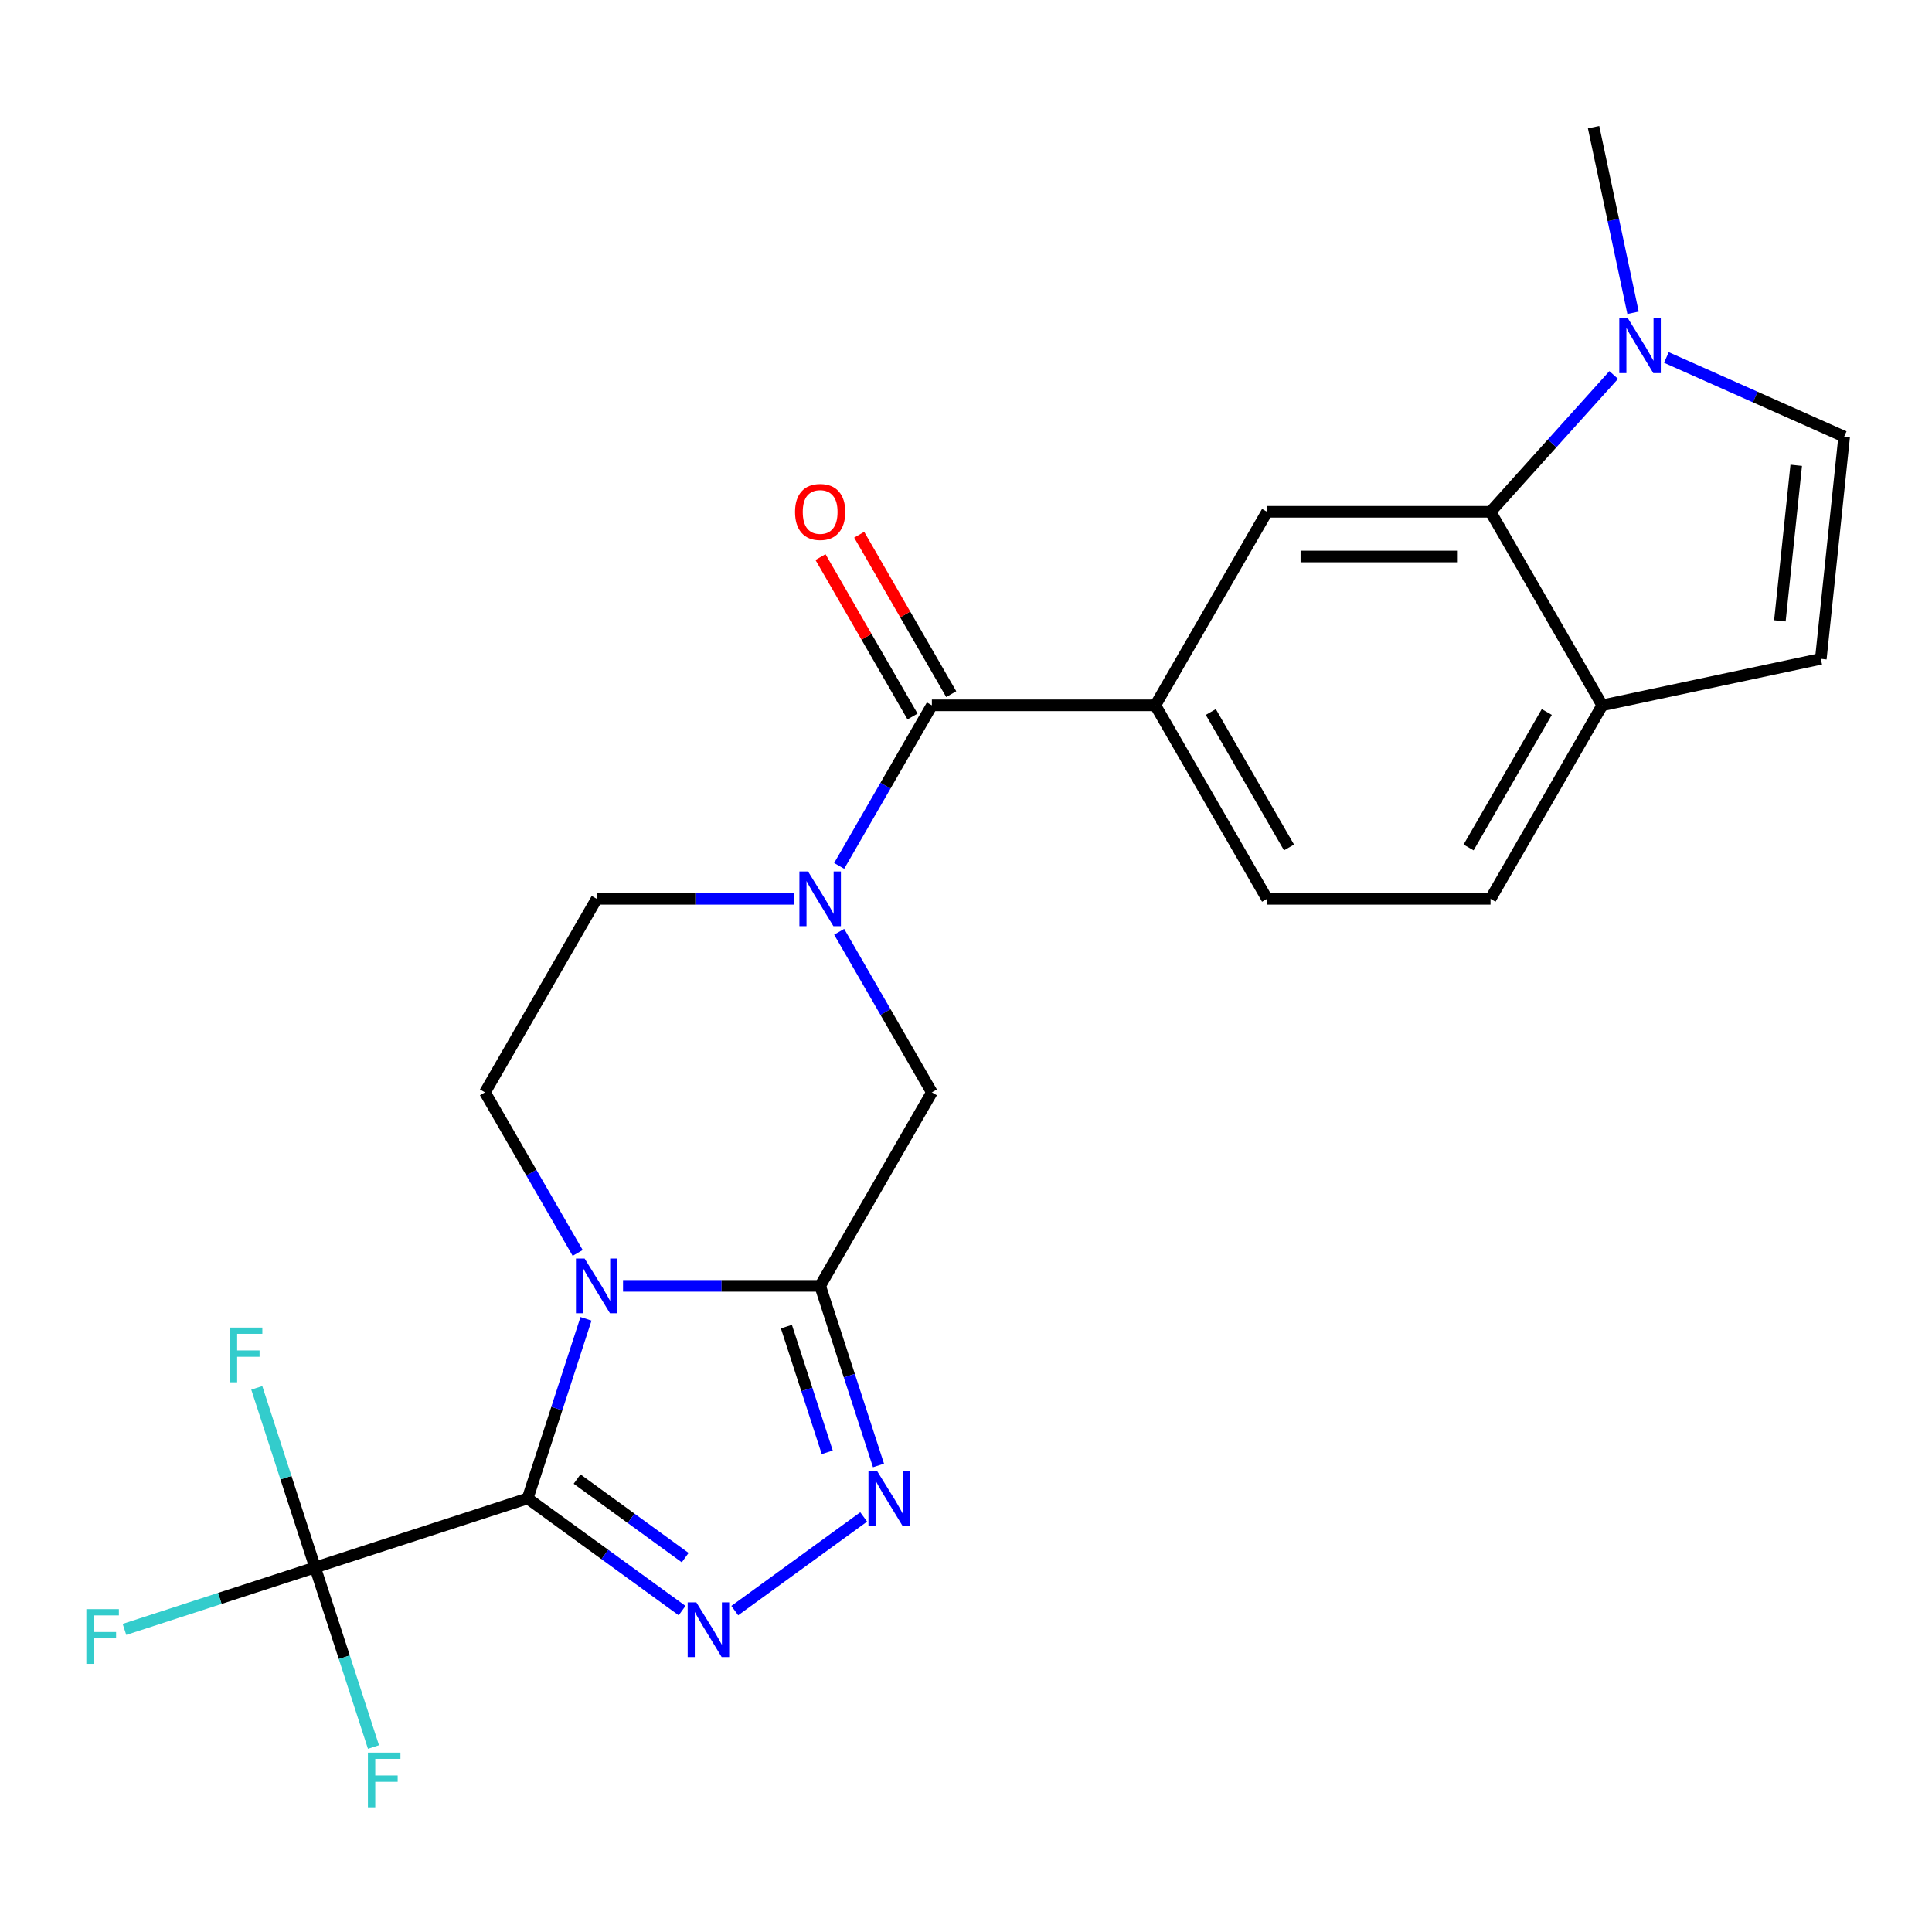 <?xml version='1.0' encoding='iso-8859-1'?>
<svg version='1.1' baseProfile='full'
              xmlns='http://www.w3.org/2000/svg'
                      xmlns:rdkit='http://www.rdkit.org/xml'
                      xmlns:xlink='http://www.w3.org/1999/xlink'
                  xml:space='preserve'
width='1000px' height='1000px' viewBox='0 0 1000 1000'>
<!-- END OF HEADER -->
<rect style='opacity:1.0;fill:#FFFFFF;stroke:none' width='1000' height='1000' x='0' y='0'> </rect>
<path class='bond-0' d='M 273.108,775.567 L 288.209,729.092' style='fill:none;fill-rule:evenodd;stroke:#000000;stroke-width:6px;stroke-linecap:butt;stroke-linejoin:miter;stroke-opacity:1' />
<path class='bond-0' d='M 288.209,729.092 L 303.309,682.618' style='fill:none;fill-rule:evenodd;stroke:#0000FF;stroke-width:6px;stroke-linecap:butt;stroke-linejoin:miter;stroke-opacity:1' />
<path class='bond-2' d='M 273.108,775.567 L 313.078,804.607' style='fill:none;fill-rule:evenodd;stroke:#000000;stroke-width:6px;stroke-linecap:butt;stroke-linejoin:miter;stroke-opacity:1' />
<path class='bond-2' d='M 313.078,804.607 L 353.048,833.646' style='fill:none;fill-rule:evenodd;stroke:#0000FF;stroke-width:6px;stroke-linecap:butt;stroke-linejoin:miter;stroke-opacity:1' />
<path class='bond-2' d='M 298.696,765.564 L 326.675,785.892' style='fill:none;fill-rule:evenodd;stroke:#000000;stroke-width:6px;stroke-linecap:butt;stroke-linejoin:miter;stroke-opacity:1' />
<path class='bond-2' d='M 326.675,785.892 L 354.654,806.22' style='fill:none;fill-rule:evenodd;stroke:#0000FF;stroke-width:6px;stroke-linecap:butt;stroke-linejoin:miter;stroke-opacity:1' />
<path class='bond-5' d='M 273.108,775.567 L 163.108,811.308' style='fill:none;fill-rule:evenodd;stroke:#000000;stroke-width:6px;stroke-linecap:butt;stroke-linejoin:miter;stroke-opacity:1' />
<path class='bond-1' d='M 322.481,665.567 L 373.495,665.567' style='fill:none;fill-rule:evenodd;stroke:#0000FF;stroke-width:6px;stroke-linecap:butt;stroke-linejoin:miter;stroke-opacity:1' />
<path class='bond-1' d='M 373.495,665.567 L 424.51,665.567' style='fill:none;fill-rule:evenodd;stroke:#000000;stroke-width:6px;stroke-linecap:butt;stroke-linejoin:miter;stroke-opacity:1' />
<path class='bond-13' d='M 299.005,648.515 L 275.012,606.958' style='fill:none;fill-rule:evenodd;stroke:#0000FF;stroke-width:6px;stroke-linecap:butt;stroke-linejoin:miter;stroke-opacity:1' />
<path class='bond-13' d='M 275.012,606.958 L 251.019,565.402' style='fill:none;fill-rule:evenodd;stroke:#000000;stroke-width:6px;stroke-linecap:butt;stroke-linejoin:miter;stroke-opacity:1' />
<path class='bond-9' d='M 424.51,665.567 L 482.34,565.402' style='fill:none;fill-rule:evenodd;stroke:#000000;stroke-width:6px;stroke-linecap:butt;stroke-linejoin:miter;stroke-opacity:1' />
<path class='bond-24' d='M 424.51,665.567 L 439.61,712.041' style='fill:none;fill-rule:evenodd;stroke:#000000;stroke-width:6px;stroke-linecap:butt;stroke-linejoin:miter;stroke-opacity:1' />
<path class='bond-24' d='M 439.61,712.041 L 454.711,758.515' style='fill:none;fill-rule:evenodd;stroke:#0000FF;stroke-width:6px;stroke-linecap:butt;stroke-linejoin:miter;stroke-opacity:1' />
<path class='bond-24' d='M 407.04,686.657 L 417.61,719.189' style='fill:none;fill-rule:evenodd;stroke:#000000;stroke-width:6px;stroke-linecap:butt;stroke-linejoin:miter;stroke-opacity:1' />
<path class='bond-24' d='M 417.61,719.189 L 428.181,751.721' style='fill:none;fill-rule:evenodd;stroke:#0000FF;stroke-width:6px;stroke-linecap:butt;stroke-linejoin:miter;stroke-opacity:1' />
<path class='bond-3' d='M 380.311,833.646 L 447.041,785.164' style='fill:none;fill-rule:evenodd;stroke:#0000FF;stroke-width:6px;stroke-linecap:butt;stroke-linejoin:miter;stroke-opacity:1' />
<path class='bond-4' d='M 410.879,465.237 L 359.864,465.237' style='fill:none;fill-rule:evenodd;stroke:#0000FF;stroke-width:6px;stroke-linecap:butt;stroke-linejoin:miter;stroke-opacity:1' />
<path class='bond-4' d='M 359.864,465.237 L 308.849,465.237' style='fill:none;fill-rule:evenodd;stroke:#000000;stroke-width:6px;stroke-linecap:butt;stroke-linejoin:miter;stroke-opacity:1' />
<path class='bond-6' d='M 434.355,448.185 L 458.348,406.628' style='fill:none;fill-rule:evenodd;stroke:#0000FF;stroke-width:6px;stroke-linecap:butt;stroke-linejoin:miter;stroke-opacity:1' />
<path class='bond-6' d='M 458.348,406.628 L 482.34,365.072' style='fill:none;fill-rule:evenodd;stroke:#000000;stroke-width:6px;stroke-linecap:butt;stroke-linejoin:miter;stroke-opacity:1' />
<path class='bond-25' d='M 434.355,482.288 L 458.348,523.845' style='fill:none;fill-rule:evenodd;stroke:#0000FF;stroke-width:6px;stroke-linecap:butt;stroke-linejoin:miter;stroke-opacity:1' />
<path class='bond-25' d='M 458.348,523.845 L 482.34,565.402' style='fill:none;fill-rule:evenodd;stroke:#000000;stroke-width:6px;stroke-linecap:butt;stroke-linejoin:miter;stroke-opacity:1' />
<path class='bond-20' d='M 163.108,811.308 L 113.764,827.341' style='fill:none;fill-rule:evenodd;stroke:#000000;stroke-width:6px;stroke-linecap:butt;stroke-linejoin:miter;stroke-opacity:1' />
<path class='bond-20' d='M 113.764,827.341 L 64.42,843.374' style='fill:none;fill-rule:evenodd;stroke:#33CCCC;stroke-width:6px;stroke-linecap:butt;stroke-linejoin:miter;stroke-opacity:1' />
<path class='bond-21' d='M 163.108,811.308 L 178.209,857.782' style='fill:none;fill-rule:evenodd;stroke:#000000;stroke-width:6px;stroke-linecap:butt;stroke-linejoin:miter;stroke-opacity:1' />
<path class='bond-21' d='M 178.209,857.782 L 193.309,904.256' style='fill:none;fill-rule:evenodd;stroke:#33CCCC;stroke-width:6px;stroke-linecap:butt;stroke-linejoin:miter;stroke-opacity:1' />
<path class='bond-22' d='M 163.108,811.308 L 148.008,764.834' style='fill:none;fill-rule:evenodd;stroke:#000000;stroke-width:6px;stroke-linecap:butt;stroke-linejoin:miter;stroke-opacity:1' />
<path class='bond-22' d='M 148.008,764.834 L 132.908,718.359' style='fill:none;fill-rule:evenodd;stroke:#33CCCC;stroke-width:6px;stroke-linecap:butt;stroke-linejoin:miter;stroke-opacity:1' />
<path class='bond-10' d='M 482.34,365.072 L 598.001,365.072' style='fill:none;fill-rule:evenodd;stroke:#000000;stroke-width:6px;stroke-linecap:butt;stroke-linejoin:miter;stroke-opacity:1' />
<path class='bond-17' d='M 492.357,359.288 L 468.537,318.032' style='fill:none;fill-rule:evenodd;stroke:#000000;stroke-width:6px;stroke-linecap:butt;stroke-linejoin:miter;stroke-opacity:1' />
<path class='bond-17' d='M 468.537,318.032 L 444.718,276.775' style='fill:none;fill-rule:evenodd;stroke:#FF0000;stroke-width:6px;stroke-linecap:butt;stroke-linejoin:miter;stroke-opacity:1' />
<path class='bond-17' d='M 472.324,370.855 L 448.504,329.598' style='fill:none;fill-rule:evenodd;stroke:#000000;stroke-width:6px;stroke-linecap:butt;stroke-linejoin:miter;stroke-opacity:1' />
<path class='bond-17' d='M 448.504,329.598 L 424.685,288.341' style='fill:none;fill-rule:evenodd;stroke:#FF0000;stroke-width:6px;stroke-linecap:butt;stroke-linejoin:miter;stroke-opacity:1' />
<path class='bond-7' d='M 771.492,264.906 L 655.831,264.906' style='fill:none;fill-rule:evenodd;stroke:#000000;stroke-width:6px;stroke-linecap:butt;stroke-linejoin:miter;stroke-opacity:1' />
<path class='bond-7' d='M 754.143,288.039 L 673.18,288.039' style='fill:none;fill-rule:evenodd;stroke:#000000;stroke-width:6px;stroke-linecap:butt;stroke-linejoin:miter;stroke-opacity:1' />
<path class='bond-8' d='M 771.492,264.906 L 803.372,229.5' style='fill:none;fill-rule:evenodd;stroke:#000000;stroke-width:6px;stroke-linecap:butt;stroke-linejoin:miter;stroke-opacity:1' />
<path class='bond-8' d='M 803.372,229.5 L 835.253,194.093' style='fill:none;fill-rule:evenodd;stroke:#0000FF;stroke-width:6px;stroke-linecap:butt;stroke-linejoin:miter;stroke-opacity:1' />
<path class='bond-26' d='M 771.492,264.906 L 829.322,365.072' style='fill:none;fill-rule:evenodd;stroke:#000000;stroke-width:6px;stroke-linecap:butt;stroke-linejoin:miter;stroke-opacity:1' />
<path class='bond-12' d='M 862.516,185.023 L 908.531,205.51' style='fill:none;fill-rule:evenodd;stroke:#0000FF;stroke-width:6px;stroke-linecap:butt;stroke-linejoin:miter;stroke-opacity:1' />
<path class='bond-12' d='M 908.531,205.51 L 954.545,225.997' style='fill:none;fill-rule:evenodd;stroke:#000000;stroke-width:6px;stroke-linecap:butt;stroke-linejoin:miter;stroke-opacity:1' />
<path class='bond-23' d='M 845.26,161.902 L 835.048,113.861' style='fill:none;fill-rule:evenodd;stroke:#0000FF;stroke-width:6px;stroke-linecap:butt;stroke-linejoin:miter;stroke-opacity:1' />
<path class='bond-23' d='M 835.048,113.861 L 824.837,65.821' style='fill:none;fill-rule:evenodd;stroke:#000000;stroke-width:6px;stroke-linecap:butt;stroke-linejoin:miter;stroke-opacity:1' />
<path class='bond-11' d='M 598.001,365.072 L 655.831,264.906' style='fill:none;fill-rule:evenodd;stroke:#000000;stroke-width:6px;stroke-linecap:butt;stroke-linejoin:miter;stroke-opacity:1' />
<path class='bond-18' d='M 598.001,365.072 L 655.831,465.237' style='fill:none;fill-rule:evenodd;stroke:#000000;stroke-width:6px;stroke-linecap:butt;stroke-linejoin:miter;stroke-opacity:1' />
<path class='bond-18' d='M 626.709,368.53 L 667.19,438.646' style='fill:none;fill-rule:evenodd;stroke:#000000;stroke-width:6px;stroke-linecap:butt;stroke-linejoin:miter;stroke-opacity:1' />
<path class='bond-27' d='M 954.545,225.997 L 942.456,341.024' style='fill:none;fill-rule:evenodd;stroke:#000000;stroke-width:6px;stroke-linecap:butt;stroke-linejoin:miter;stroke-opacity:1' />
<path class='bond-27' d='M 929.727,240.833 L 921.264,321.352' style='fill:none;fill-rule:evenodd;stroke:#000000;stroke-width:6px;stroke-linecap:butt;stroke-linejoin:miter;stroke-opacity:1' />
<path class='bond-16' d='M 251.019,565.402 L 308.849,465.237' style='fill:none;fill-rule:evenodd;stroke:#000000;stroke-width:6px;stroke-linecap:butt;stroke-linejoin:miter;stroke-opacity:1' />
<path class='bond-14' d='M 942.456,341.024 L 829.322,365.072' style='fill:none;fill-rule:evenodd;stroke:#000000;stroke-width:6px;stroke-linecap:butt;stroke-linejoin:miter;stroke-opacity:1' />
<path class='bond-15' d='M 829.322,365.072 L 771.492,465.237' style='fill:none;fill-rule:evenodd;stroke:#000000;stroke-width:6px;stroke-linecap:butt;stroke-linejoin:miter;stroke-opacity:1' />
<path class='bond-15' d='M 800.615,368.53 L 760.134,438.646' style='fill:none;fill-rule:evenodd;stroke:#000000;stroke-width:6px;stroke-linecap:butt;stroke-linejoin:miter;stroke-opacity:1' />
<path class='bond-19' d='M 655.831,465.237 L 771.492,465.237' style='fill:none;fill-rule:evenodd;stroke:#000000;stroke-width:6px;stroke-linecap:butt;stroke-linejoin:miter;stroke-opacity:1' />
<path  class='atom-1' d='M 302.589 651.407
L 311.869 666.407
Q 312.789 667.887, 314.269 670.567
Q 315.749 673.247, 315.829 673.407
L 315.829 651.407
L 319.589 651.407
L 319.589 679.727
L 315.709 679.727
L 305.749 663.327
Q 304.589 661.407, 303.349 659.207
Q 302.149 657.007, 301.789 656.327
L 301.789 679.727
L 298.109 679.727
L 298.109 651.407
L 302.589 651.407
' fill='#0000FF'/>
<path  class='atom-3' d='M 360.42 829.39
L 369.7 844.39
Q 370.62 845.87, 372.1 848.55
Q 373.58 851.23, 373.66 851.39
L 373.66 829.39
L 377.42 829.39
L 377.42 857.71
L 373.54 857.71
L 363.58 841.31
Q 362.42 839.39, 361.18 837.19
Q 359.98 834.99, 359.62 834.31
L 359.62 857.71
L 355.94 857.71
L 355.94 829.39
L 360.42 829.39
' fill='#0000FF'/>
<path  class='atom-4' d='M 453.991 761.407
L 463.271 776.407
Q 464.191 777.887, 465.671 780.567
Q 467.151 783.247, 467.231 783.407
L 467.231 761.407
L 470.991 761.407
L 470.991 789.727
L 467.111 789.727
L 457.151 773.327
Q 455.991 771.407, 454.751 769.207
Q 453.551 767.007, 453.191 766.327
L 453.191 789.727
L 449.511 789.727
L 449.511 761.407
L 453.991 761.407
' fill='#0000FF'/>
<path  class='atom-5' d='M 418.25 451.077
L 427.53 466.077
Q 428.45 467.557, 429.93 470.237
Q 431.41 472.917, 431.49 473.077
L 431.49 451.077
L 435.25 451.077
L 435.25 479.397
L 431.37 479.397
L 421.41 462.997
Q 420.25 461.077, 419.01 458.877
Q 417.81 456.677, 417.45 455.997
L 417.45 479.397
L 413.77 479.397
L 413.77 451.077
L 418.25 451.077
' fill='#0000FF'/>
<path  class='atom-9' d='M 842.624 164.794
L 851.904 179.794
Q 852.824 181.274, 854.304 183.954
Q 855.784 186.634, 855.864 186.794
L 855.864 164.794
L 859.624 164.794
L 859.624 193.114
L 855.744 193.114
L 845.784 176.714
Q 844.624 174.794, 843.384 172.594
Q 842.184 170.394, 841.824 169.714
L 841.824 193.114
L 838.144 193.114
L 838.144 164.794
L 842.624 164.794
' fill='#0000FF'/>
<path  class='atom-18' d='M 411.51 264.986
Q 411.51 258.186, 414.87 254.386
Q 418.23 250.586, 424.51 250.586
Q 430.79 250.586, 434.15 254.386
Q 437.51 258.186, 437.51 264.986
Q 437.51 271.866, 434.11 275.786
Q 430.71 279.666, 424.51 279.666
Q 418.27 279.666, 414.87 275.786
Q 411.51 271.906, 411.51 264.986
M 424.51 276.466
Q 428.83 276.466, 431.15 273.586
Q 433.51 270.666, 433.51 264.986
Q 433.51 259.426, 431.15 256.626
Q 428.83 253.786, 424.51 253.786
Q 420.19 253.786, 417.83 256.586
Q 415.51 259.386, 415.51 264.986
Q 415.51 270.706, 417.83 273.586
Q 420.19 276.466, 424.51 276.466
' fill='#FF0000'/>
<path  class='atom-21' d='M 44.689 832.889
L 61.529 832.889
L 61.529 836.129
L 48.489 836.129
L 48.489 844.729
L 60.089 844.729
L 60.089 848.009
L 48.489 848.009
L 48.489 861.209
L 44.689 861.209
L 44.689 832.889
' fill='#33CCCC'/>
<path  class='atom-22' d='M 190.43 907.148
L 207.27 907.148
L 207.27 910.388
L 194.23 910.388
L 194.23 918.988
L 205.83 918.988
L 205.83 922.268
L 194.23 922.268
L 194.23 935.468
L 190.43 935.468
L 190.43 907.148
' fill='#33CCCC'/>
<path  class='atom-23' d='M 118.947 687.148
L 135.787 687.148
L 135.787 690.388
L 122.747 690.388
L 122.747 698.988
L 134.347 698.988
L 134.347 702.268
L 122.747 702.268
L 122.747 715.468
L 118.947 715.468
L 118.947 687.148
' fill='#33CCCC'/>
</svg>
